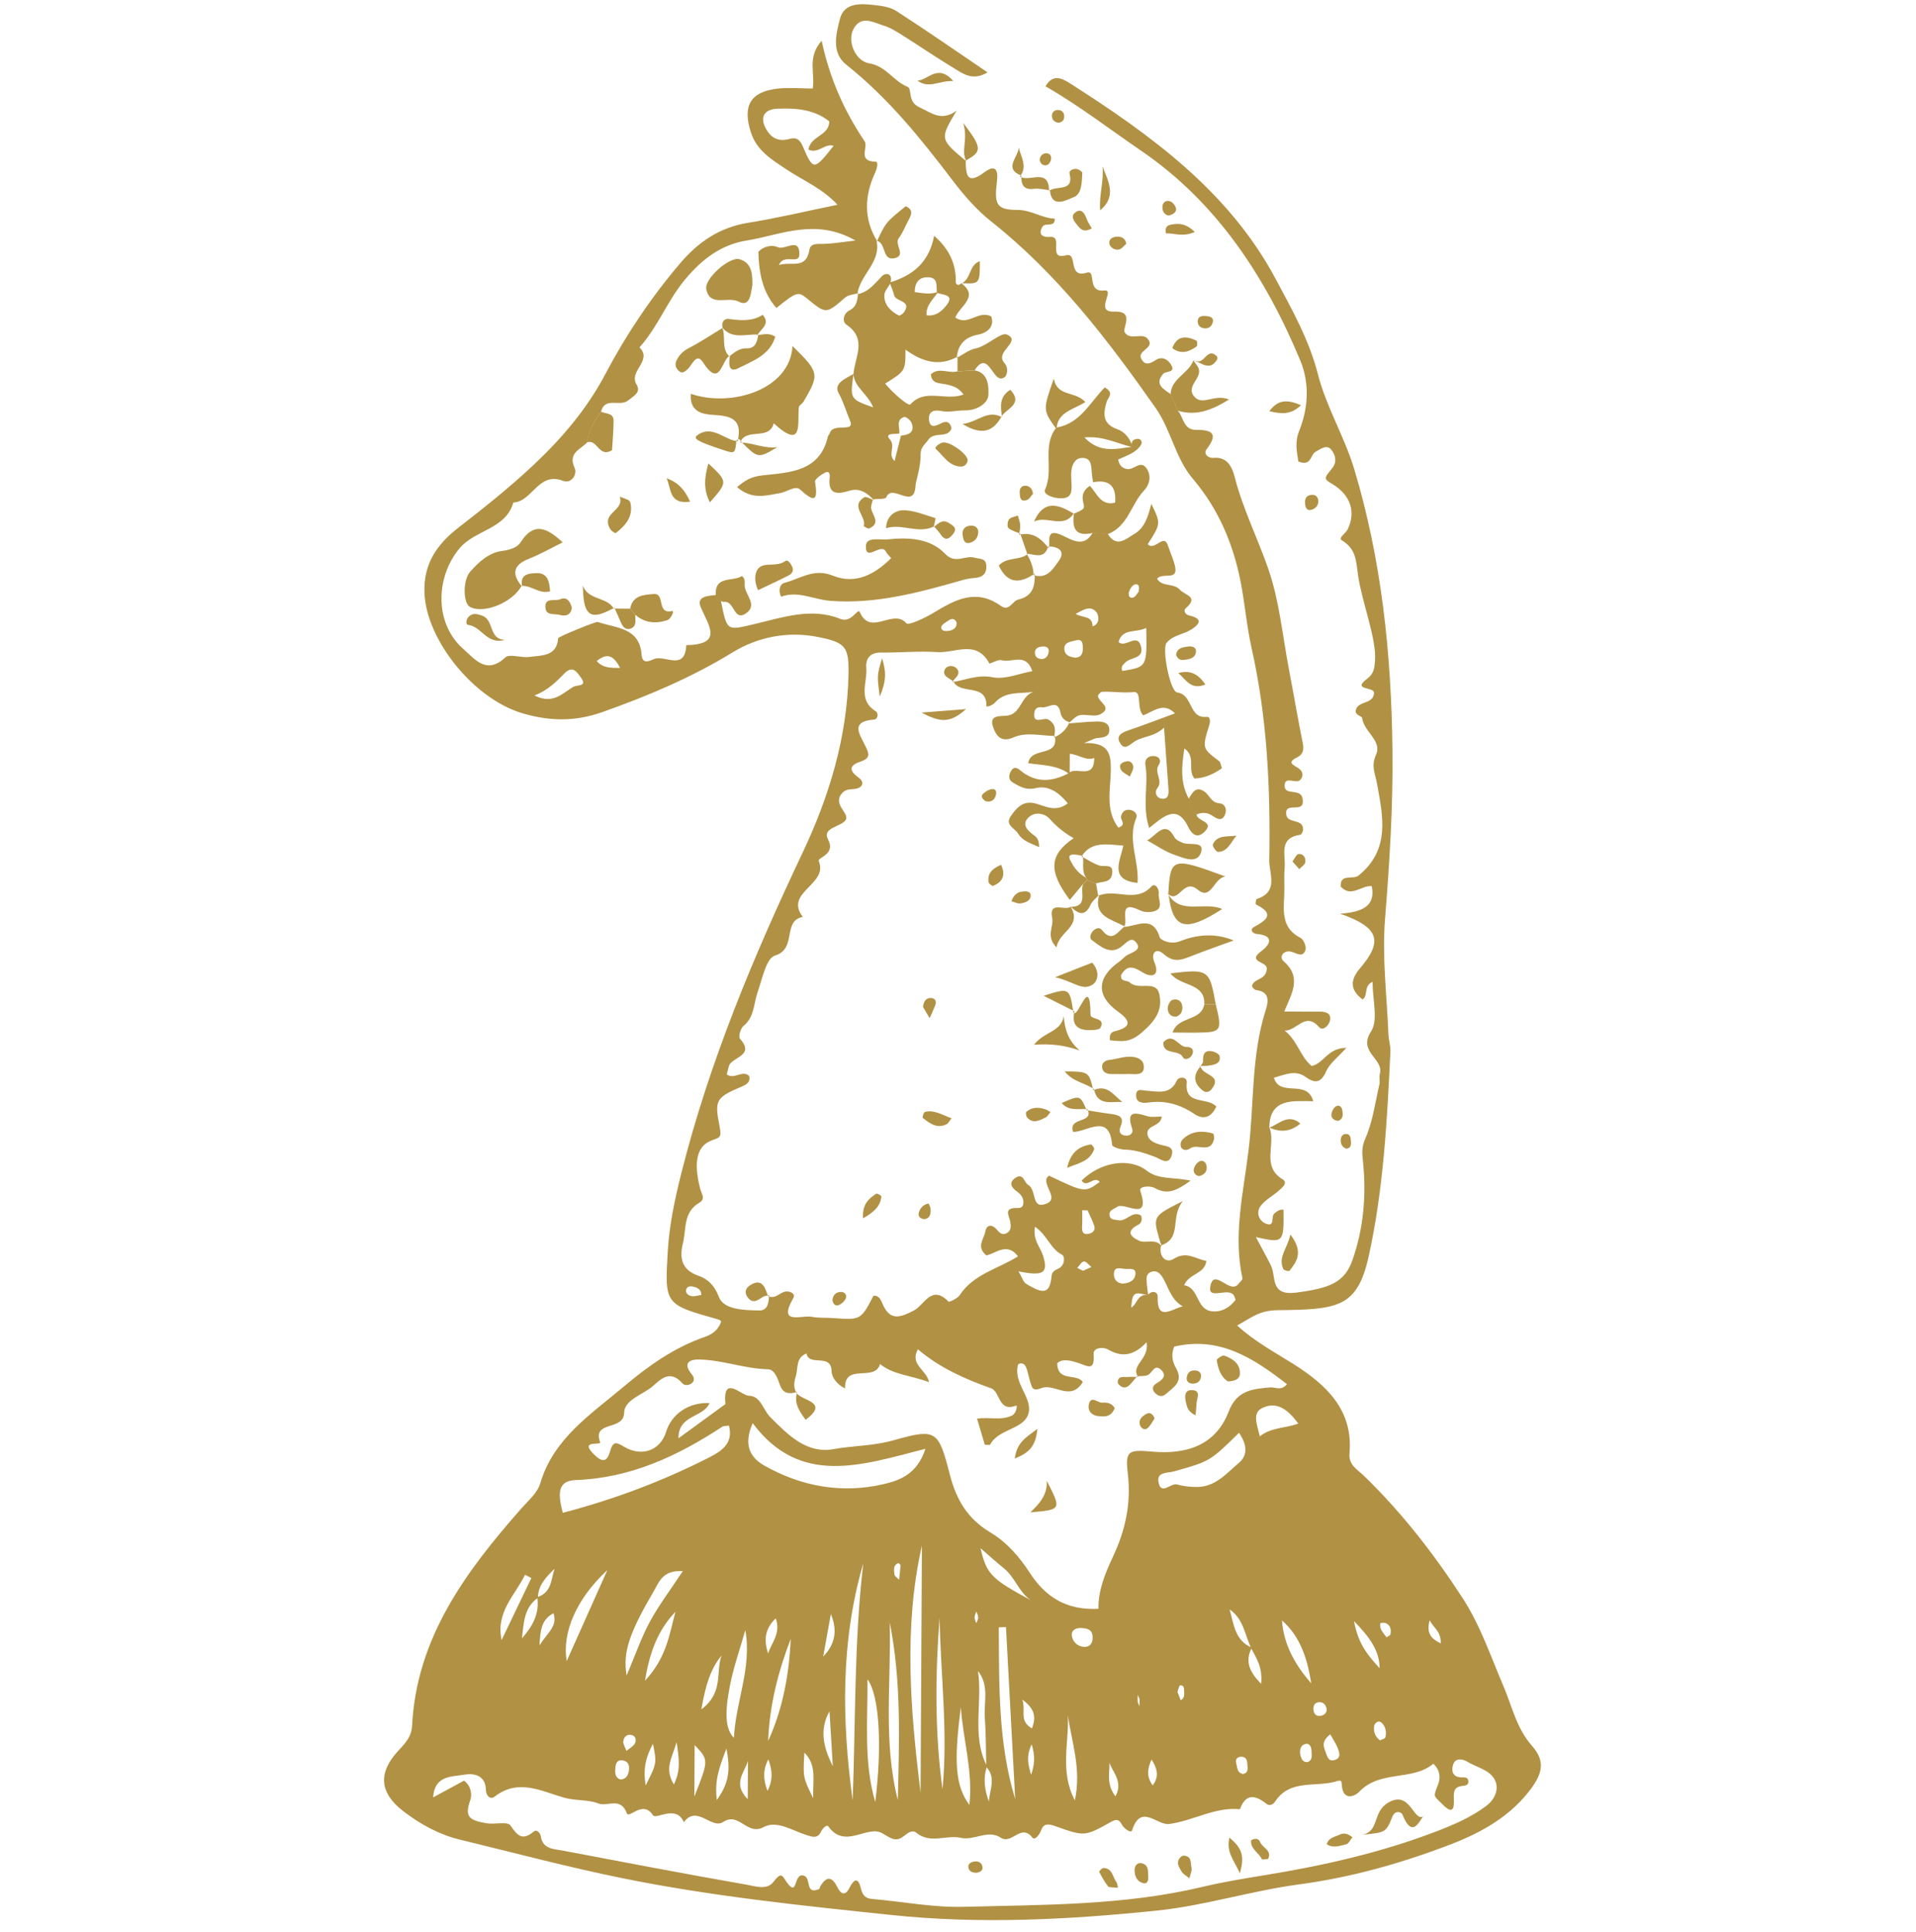 <svg width="120" height="121" viewBox="0 0 120 121" fill="none" xmlns="http://www.w3.org/2000/svg">
<g clip-path="url(#clip0_979_46888)">
<path d="M59.629 42.724C60.471 42.601 61.231 42.23 62.179 42.421C62.938 42.574 63.808 42.188 64.653 42.038C64.269 40.84 63.355 41.539 62.733 41.352C62.51 41.284 61.988 41.6 61.964 41.555C61.167 40.044 59.822 40.914 58.728 40.843C57.552 40.765 56.362 40.884 55.18 40.87C54.485 40.862 54.21 41.259 54.257 41.815C54.338 42.741 53.694 43.836 54.855 44.554C55.019 44.655 55.002 45.049 54.74 45.069C53.206 45.189 53.858 46.009 54.189 46.705C54.394 47.136 54.581 47.474 53.912 47.694C53.241 47.913 53.099 48.228 53.792 48.719C54.179 48.995 54.012 49.368 53.517 49.417C53.224 49.446 52.969 49.421 52.739 49.679C52.114 50.384 53.221 50.931 52.969 51.351C52.702 51.793 51.467 51.827 51.857 52.569C52.368 53.539 51.183 53.7 51.279 53.931C51.901 55.413 49.088 55.874 50.281 57.429C48.98 57.672 49.934 59.437 48.537 59.851C47.988 60.013 47.738 61.321 47.45 62.14C47.195 62.87 47.258 63.702 46.553 64.271C46.372 64.418 46.239 64.94 46.345 65.059C47.204 66.012 46.154 66.16 45.749 66.6C45.617 66.743 45.608 66.999 45.515 67.288C45.968 67.651 46.509 66.989 46.918 67.389C47.019 67.734 46.786 67.911 46.528 68.023C44.86 68.743 44.726 68.837 45.071 70.571C45.235 71.396 44.998 71.205 44.39 71.512C43.415 72.006 43.579 73.379 43.846 74.431C43.937 74.787 44.216 75.088 43.79 75.336C42.785 75.921 42.989 76.984 42.775 77.853C42.56 78.719 42.629 79.527 43.768 79.916C44.292 80.095 44.742 80.477 45.02 81.225C45.326 82.045 46.602 82.057 47.538 82.079C48.123 82.092 48.135 81.552 48.175 81.116L48.109 81.177C48.525 81.378 48.78 81.024 49.111 80.913C49.404 80.815 49.858 81.006 49.688 81.298C48.681 83.037 50.205 82.353 50.825 82.474C51.256 82.559 51.71 82.523 52.155 82.555C53.914 82.68 53.914 82.682 54.708 81.154C55.09 81.138 55.185 81.46 55.289 81.699C55.764 82.778 56.415 82.498 57.234 82.084C57.882 81.758 58.333 80.421 59.404 81.523C59.453 81.572 59.974 81.327 60.111 81.116C60.969 79.801 62.504 79.478 63.757 78.691C63.08 77.783 62.363 78.507 61.779 78.63C61.113 78.086 61.633 77.601 61.706 77.158C61.787 76.666 62.149 76.661 62.465 77.052C62.613 77.234 62.789 77.364 63.022 77.251C63.348 77.094 63.321 76.798 63.269 76.502C63.215 76.186 62.887 75.735 63.487 75.669C63.784 75.637 64.058 75.745 64.094 75.352C64.121 75.041 63.952 74.819 63.69 74.628C63.372 74.395 63.129 74.081 63.6 73.773C64.112 73.44 64.127 74.066 64.393 74.213C64.913 74.502 64.609 75.649 65.38 75.441C66.441 75.154 65.344 74.344 65.555 73.795C65.579 73.733 65.653 73.687 65.702 73.636C67.941 74.706 67.941 74.706 68.878 74.028C68.524 73.604 68.082 74.446 67.742 73.947C68.846 72.827 70.691 72.452 71.82 73.322C72.573 73.903 73.433 73.707 74.567 73.949C73.67 74.598 73.102 74.846 72.333 74.415C72.032 74.246 71.319 74.292 71.417 74.586C72.09 76.599 70.441 75.264 69.973 75.585C69.733 75.75 69.42 75.803 69.499 76.161C69.557 76.416 69.822 76.382 70.035 76.426C70.559 76.533 70.905 75.798 71.463 76.131C71.551 76.374 71.499 76.604 71.299 76.705C70.546 77.087 70.733 77.432 71.341 77.709C71.782 77.91 72.389 77.528 72.759 78.064L72.713 78.015C72.563 78.703 73.021 79.154 73.516 78.844C74.334 78.334 74.877 78.863 75.554 78.975C75.456 79.811 74.481 79.737 74.162 80.502C75.115 80.642 74.894 81.998 75.882 82.128C76.463 82.206 77.023 81.915 77.389 81.403C77.325 81.271 77.3 81.124 77.21 81.051C76.781 80.702 75.677 81.389 75.797 80.617C76.002 79.299 77.05 81.171 77.585 80.387C77.666 80.279 77.835 80.154 77.817 80.068C77.22 77.359 77.878 74.684 78.199 72.034C78.549 69.143 78.361 66.184 79.246 63.347C79.387 62.901 79.652 62.123 78.665 62.01C78.567 61.998 78.398 61.811 78.415 61.742C78.537 61.258 79.331 61.395 79.339 60.655C79.344 60.205 78.064 60.26 79.007 59.565C79.574 59.148 79.814 58.59 78.706 58.497C78.452 58.475 78.251 58.22 78.527 58.068C79.329 57.628 79.87 57.245 78.658 56.647C78.623 56.63 78.655 56.324 78.707 56.307C80.115 55.862 79.48 54.71 79.495 53.879C79.574 49.417 79.373 44.973 78.388 40.59C78.084 39.238 77.972 37.845 77.71 36.483C77.247 34.084 76.321 31.884 74.711 29.991C73.601 28.686 73.357 26.948 72.369 25.538C69.369 21.268 66.226 17.157 62.081 13.871C61.167 13.148 60.374 12.237 59.668 11.306C57.672 8.68 55.619 6.127 53 4.05C52.062 3.306 52.356 2.132 52.608 1.174C52.863 0.202 53.814 0.211 54.647 0.304C55.153 0.359 55.722 0.422 56.129 0.684C58.034 1.911 59.893 3.207 61.849 4.533C60.901 5.104 60.293 4.599 59.698 4.241C58.625 3.595 57.594 2.886 56.535 2.218C56.165 1.985 55.781 1.74 55.367 1.612C54.705 1.407 53.919 0.909 53.437 1.848C53.069 2.565 53.544 3.818 54.445 3.969C55.511 4.148 55.944 5.079 56.832 5.432C57.155 5.561 56.798 6.37 57.596 6.728C58.362 7.073 58.945 7.631 59.916 6.931C58.85 8.711 58.85 8.711 60.536 10.113L60.476 10.056C60.511 10.864 60.498 11.656 61.66 10.784C62.291 10.313 62.541 10.576 62.441 11.354C62.255 12.82 62.419 13.146 63.727 13.148C64.594 13.15 65.248 13.67 66.061 13.694C66.084 14.277 65.471 13.914 65.295 14.193C64.956 14.728 65.39 14.877 65.736 14.84C66.671 14.738 65.55 16.31 66.77 15.991C67.539 15.789 66.836 17.467 68.067 17.077C68.693 16.879 68.031 18.319 69.155 18.194C69.891 18.111 68.509 19.559 69.763 19.517C70.831 19.482 70.537 20.09 70.415 20.66C70.402 20.722 70.431 20.815 70.475 20.867C70.858 21.332 71.532 20.803 71.889 21.229C72.372 21.807 71.216 21.93 71.473 22.458C71.696 22.916 72.019 22.789 72.367 22.561C72.744 22.314 73.097 22.466 73.314 22.796C73.697 23.378 73.021 23.216 72.847 23.419C72.286 24.07 72.866 24.365 73.319 24.683C73.467 25.028 73.616 25.371 73.765 25.716C74.131 26.13 74.114 26.925 74.895 26.924C75.921 26.92 76.323 27.154 75.571 28.137C75.345 28.433 75.684 28.713 76.002 28.68C76.947 28.578 77.21 29.416 77.335 29.901C77.849 31.892 78.772 33.719 79.436 35.637C80.127 37.631 80.321 39.795 80.72 41.888C81.017 43.44 81.279 45.002 81.594 46.551C81.678 46.971 81.612 47.254 81.224 47.445C80.593 47.756 80.977 47.897 81.311 48.111C81.575 48.28 81.687 48.572 81.435 48.848C81.171 49.137 80.424 48.537 80.458 49.254C80.482 49.769 81.268 49.448 81.514 49.838C81.584 49.948 81.599 50.11 81.594 50.247C81.565 50.911 80.439 50.198 80.559 51.028C80.644 51.606 81.611 51.256 81.614 51.942C81.614 52.06 81.514 52.275 81.438 52.285C80.054 52.481 80.531 53.549 80.458 54.335C80.404 54.916 80.46 55.506 80.431 56.091C80.379 57.127 80.277 58.149 81.457 58.745C81.651 58.843 81.835 59.306 81.761 59.509C81.582 60.004 81.22 59.699 80.871 59.609C80.385 59.486 80.085 59.94 80.391 60.205C81.567 61.224 80.886 62.238 80.434 63.354C81.249 63.359 81.967 63.367 82.685 63.364C83.133 63.362 83.429 63.538 83.272 64.002C83.187 64.253 82.848 64.599 82.603 64.32C81.746 63.347 81.22 64.574 80.457 64.552C81.259 65.163 81.435 66.188 82.146 66.765C82.922 66.615 83.135 65.637 84.321 65.63C83.77 66.248 83.28 66.603 83.071 67.078C82.733 67.844 82.369 67.882 81.744 67.436C81.117 66.99 80.48 67.315 79.786 67.501C80.157 68.764 81.864 67.551 82.249 68.974C80.982 68.962 79.52 68.766 79.498 70.618L79.492 70.603C79.95 71.641 78.954 73.025 80.33 73.866C80.688 74.084 80.301 74.382 80.118 74.552C79.743 74.9 79.238 75.142 78.947 75.541C78.66 75.935 78.832 76.469 79.294 76.646C79.875 76.871 79.583 76.19 79.814 76.002C79.99 75.859 80.147 75.732 80.387 75.772C80.411 77.853 80.396 77.87 78.655 77.484C79.01 78.15 79.312 78.692 79.591 79.247C79.95 79.963 79.507 81.178 81.185 80.96C83.292 80.686 84.213 80.325 84.706 78.921C85.403 76.937 85.575 74.88 85.372 72.829C85.315 72.249 85.256 71.887 85.513 71.306C85.979 70.25 86.128 69.057 86.393 67.918C86.442 67.708 86.364 67.468 86.422 67.262C86.687 66.316 85.024 65.892 85.866 64.611C86.335 63.896 85.96 62.639 85.967 61.493C85.374 61.758 85.712 62.35 85.338 62.602C84.563 62.007 84.536 61.4 85.18 60.647C86.621 58.957 86.395 58.085 83.936 57.23C85.354 57.123 86.163 56.741 85.913 55.503C85.271 55.432 84.634 56.249 83.97 55.531C83.922 54.685 84.732 55.124 85.087 54.837C87.098 53.213 86.609 51.111 86.241 49.071C86.129 48.451 85.856 47.983 86.18 47.276C86.584 46.398 85.415 45.833 85.311 44.973C85.296 44.845 84.879 44.799 84.909 44.527C84.984 43.866 86.018 44.154 86.057 43.403C86.077 42.994 84.627 43.26 85.634 42.506C86.067 42.183 86.082 41.808 86.118 41.372C86.226 40.042 85.286 37.656 85.06 36.054C84.918 35.052 84.931 34.391 84.031 33.835C83.801 33.693 84.289 33.398 84.406 33.154C84.94 32.053 84.571 30.99 83.448 30.319C82.915 29.999 82.895 29.984 83.415 29.352C83.774 28.918 83.632 28.477 83.373 28.161C83.089 27.813 82.692 28.134 82.396 28.296C82.055 28.482 82.143 29.239 81.315 28.903C81.235 28.338 81.075 27.721 81.366 26.995C81.944 25.548 82.031 24.004 81.433 22.567C79.26 17.356 76.222 12.685 71.477 9.446C69.501 8.097 67.598 6.622 65.481 5.405C65.91 4.657 66.446 4.858 66.977 5.196C72.097 8.461 76.987 12.014 79.899 17.479C80.911 19.379 81.991 21.275 82.547 23.46C83.059 25.476 84.205 27.35 84.818 29.388C86.535 35.103 87.135 40.946 87.209 46.891C87.255 50.475 87.028 54.019 86.744 57.584C86.555 59.962 86.861 62.379 86.957 64.778C86.972 65.143 87.099 65.507 87.082 65.866C86.876 70.165 86.651 74.485 85.722 78.684C85.005 81.915 83.779 82.02 80.009 82.062C78.831 82.076 78.324 82.572 77.481 83.02C78.589 84.031 79.819 84.683 80.992 85.423C83.054 86.726 84.759 88.301 84.519 91.016C84.453 91.762 85.002 92.029 85.408 92.421C87.79 94.724 89.803 97.323 91.596 100.081C92.718 101.806 93.374 103.77 94.178 105.652C94.714 106.906 94.974 108.238 95.947 109.345C96.826 110.343 96.617 111.143 95.677 112.305C94.337 113.965 92.493 114.913 90.55 115.639C87.576 116.753 84.529 117.605 81.354 118.027C78.354 118.426 75.451 119.362 72.425 119.671C66.9 120.237 61.395 120.528 55.832 119.943C50.168 119.349 44.508 118.764 38.93 117.628C35.533 116.937 32.179 116.04 28.808 115.224C27.495 114.906 26.336 114.265 25.274 113.453C23.75 112.287 23.652 111.024 24.994 109.601C25.408 109.162 25.776 108.75 25.808 108.104C26.085 102.575 29.18 98.418 32.669 94.462C33.108 93.964 33.656 93.521 33.845 92.882C34.672 90.091 37.026 88.57 39.072 86.843C40.576 85.573 42.208 84.406 44.133 83.738C44.522 83.603 44.946 83.373 45.147 82.824C45.188 82.728 45.11 82.677 44.912 82.621C41.634 81.697 41.63 81.694 41.82 78.407C41.916 76.724 42.266 75.098 42.68 73.452C44.437 66.48 47.192 59.9 50.264 53.414C51.93 49.896 53.062 46.175 53.142 42.232C53.177 40.497 52.946 40.238 51.232 39.897C49.324 39.515 47.45 39.9 45.879 40.863C43.293 42.447 40.559 43.599 37.71 44.606C35.988 45.215 34.393 45.167 32.725 44.676C29.644 43.767 26.695 40.061 26.584 37.136C26.516 35.324 27.346 34.109 28.713 33.048C30.335 31.789 31.951 30.505 33.441 29.099C35.207 27.434 36.77 25.601 37.919 23.419C39.216 20.959 40.772 18.64 42.585 16.506C43.707 15.184 45.049 14.243 46.847 13.956C48.657 13.667 50.445 13.236 52.452 12.825C51.508 11.796 50.298 11.308 49.25 10.607C48.336 9.995 47.396 9.447 47.021 8.27C46.502 6.639 46.984 5.738 48.721 5.549C49.443 5.471 50.183 5.542 50.903 5.547C51.058 4.586 50.538 3.595 51.46 2.553C51.972 4.946 52.886 6.967 54.152 8.851C54.399 9.218 53.676 10.11 54.84 10.127C55.026 10.13 54.94 10.531 54.801 10.833C54.147 12.256 54.075 13.706 54.936 15.103L54.892 15.048C55.218 16.421 53.845 17.211 53.699 18.421C53.699 18.419 53.755 18.361 53.755 18.361C53.48 18.448 53.138 18.459 52.939 18.632C51.737 19.671 51.749 19.683 50.563 18.711C49.987 18.238 49.904 18.263 48.63 19.289C47.782 18.334 47.531 17.162 47.498 15.778C47.724 15.5 48.261 15.282 48.716 15.483C49.172 15.686 50.061 14.828 50.066 15.908C50.069 16.634 49.098 15.832 48.782 16.602C49.551 16.352 50.485 16.92 50.695 15.644C50.766 15.206 51.234 15.287 51.611 15.276C52.17 15.259 52.729 15.161 53.576 15.065C51.065 13.628 48.904 14.72 46.747 15.068C45.156 15.326 43.962 16.244 42.923 17.483C41.803 18.818 41.211 20.47 40.049 21.76C40.894 22.594 39.354 23.233 39.866 24.085C40.162 24.577 39.707 24.785 39.339 25.082C38.822 25.501 37.903 24.834 37.649 25.765C37.255 26.358 36.843 26.942 36.799 27.684C36.383 28.147 35.544 28.35 35.991 29.313C36.17 29.697 35.794 30.317 35.273 30.118C33.71 29.516 33.357 31.416 32.152 31.476C31.67 33.161 29.741 33.18 28.769 34.358C27.246 36.203 27.224 39.092 29.029 40.657C29.702 41.24 30.45 42.3 31.647 41.179C31.914 40.929 32.647 41.217 33.149 41.147C33.918 41.041 34.869 41.136 34.959 39.971C34.966 39.885 37.321 38.915 37.436 38.956C38.567 39.353 40.05 39.278 40.182 41C40.224 41.546 40.542 41.468 40.944 41.286C41.619 40.982 42.905 42.077 42.982 40.407C45.277 40.365 44.42 39.239 43.898 38.057C43.584 37.342 44.336 37.322 44.843 37.267C44.944 37.384 45.046 37.501 45.149 37.617C45.534 39.566 45.517 39.496 47.246 39.089C49.01 38.673 50.822 38.035 52.623 38.761C53.35 39.054 53.72 38.04 53.85 38.339C54.521 39.885 55.937 38.078 56.768 39.038C56.902 39.194 57.943 38.7 58.482 38.374C59.827 37.558 61.138 36.845 62.674 37.943C63.217 38.332 63.397 37.639 63.766 37.555C64.704 37.342 64.832 36.691 64.805 35.916L64.748 36.025C65.599 36.291 65.984 35.583 66.321 35.118C66.752 34.523 66.29 34.229 65.653 34.221L65.704 34.336C65.78 33.866 65.472 33.044 66.539 33.538C67.178 33.834 67.892 34.317 68.438 33.362C68.752 33.389 69.065 33.415 69.379 33.442C69.935 34.346 70.535 33.741 71.052 33.437C71.678 33.068 71.907 32.375 72.107 31.557C72.709 32.794 72.709 32.794 71.887 34.08C72.294 34.559 72.888 33.377 73.143 34.158C73.295 34.624 73.525 35.091 73.606 35.542C73.756 36.379 72.812 35.834 72.47 36.243C72.763 36.784 73.486 36.493 73.886 36.928C74.236 37.308 75.111 37.362 74.258 38.102C74.114 38.225 74.206 38.487 74.479 38.55C75.338 38.746 75.169 39.082 74.589 39.441C74.094 39.745 73.44 39.787 73.058 40.272C72.766 40.644 73.273 43.31 73.733 43.373C74.738 43.51 74.434 45.036 75.593 44.899C75.772 44.879 75.821 45.147 75.74 45.407C75.28 46.876 75.299 46.876 76.35 47.667C76.448 47.739 76.457 47.927 76.528 48.12C76.014 48.478 75.46 48.74 74.807 48.76C74.344 48.209 74.932 47.403 74.177 46.878C74.01 47.991 73.898 49.029 74.459 50.029C74.62 50.354 74.782 50.678 74.942 51.001C74.927 51.452 76.146 51.44 75.414 52.123C74.992 52.518 74.655 52.282 74.415 51.788C73.689 50.298 72.829 51.188 71.972 51.859C71.516 50.462 71.943 49.174 71.739 47.93C71.679 47.565 71.884 47.364 72.2 47.352C72.558 47.339 72.781 47.591 72.57 47.912C72.251 48.397 72.876 48.878 72.482 49.368C72.3 49.595 72.391 49.977 72.768 50.024C73.156 50.073 73.207 49.762 73.185 49.453C73.097 48.243 73.011 47.033 72.904 45.576C72.262 46.185 71.51 46.105 70.997 46.486C70.647 46.744 70.409 46.959 70.152 46.541C69.907 46.142 70.169 45.916 70.588 45.774C71.591 45.434 72.582 45.051 73.589 44.682C72.864 43.942 72.249 44.568 71.598 44.802C71.162 44.373 71.547 43.29 71.005 43.347C70.322 43.42 69.684 43.298 69.028 43.329C68.93 43.334 68.748 43.53 68.763 43.609C68.83 43.996 69.714 44.333 68.896 44.745C68.553 44.917 68.034 44.711 67.62 44.796C67.365 44.848 67.156 45.122 66.926 45.296L66.99 45.235C66.677 45.157 66.475 44.934 66.422 44.652C66.253 43.746 65.653 44.368 65.249 44.302C64.986 44.26 64.819 44.388 64.787 44.606C64.658 45.458 65.37 44.895 65.655 45.066C66.15 45.362 66.098 45.74 66.02 46.171L66.078 46.095C65.202 46.093 64.298 45.823 63.462 46.191C62.629 46.558 62.336 45.979 62.177 45.465C61.974 44.809 62.59 44.858 63.009 44.831C63.962 44.77 63.903 43.608 64.719 43.337C63.85 43.457 62.948 43.282 62.302 44.02C62.167 44.175 61.779 44.311 61.78 44.224C61.816 42.737 60.09 43.566 59.71 42.663L59.629 42.724ZM33.649 100.034C34.57 99.74 34.501 98.92 34.734 98.259C34.205 98.771 33.693 99.297 33.691 100.076C32.798 100.701 32.804 101.685 32.689 102.617C33.34 101.881 33.805 101.073 33.649 100.034ZM78.359 103.234C77.967 102.393 77.878 101.39 77.009 100.804C77.279 101.71 77.325 102.744 78.402 103.199C77.96 104.05 78.243 104.703 78.983 105.466C79.093 104.466 78.696 103.859 78.359 103.234ZM61.77 110.671C61.745 109.647 61.755 108.62 61.682 107.599C61.611 106.614 61.973 105.559 61.25 104.66C61.554 106.641 60.834 108.713 61.816 110.631C61.557 111.389 61.669 112.121 61.936 112.841C61.976 112.111 62.41 111.342 61.77 110.671ZM71.906 81.094C71.531 81.121 70.987 80.715 70.894 81.474C70.877 81.616 70.86 81.758 70.843 81.901C71.194 81.716 71.211 81.185 71.674 81.114C71.747 81.102 71.821 81.1 71.894 81.094C72.166 80.803 72.516 80.909 72.506 81.207C72.452 82.763 73.317 82.03 74.07 81.82C73.29 81.369 73.18 80.555 72.763 79.931C72.607 79.7 72.354 79.52 72.024 79.696C71.796 79.82 71.803 80.039 71.813 80.242C71.828 80.528 71.875 80.81 71.906 81.094ZM49.889 87.241L49.929 87.187C49.466 87.309 49.062 87.326 48.856 86.766C48.706 86.358 48.527 85.773 48.096 85.763C46.612 85.727 45.215 85.166 43.748 85.151C43.313 85.146 42.68 85.296 43.33 86.084C43.758 86.599 42.987 86.925 42.749 86.652C41.987 85.781 41.421 86.347 40.912 86.797C40.277 87.358 39.106 87.654 39.087 88.497C39.062 89.644 37.08 88.948 37.588 90.337C37.663 90.542 36.262 90.165 37.195 91.089C37.811 91.699 38.041 91.486 38.224 90.858C38.418 90.187 38.668 90.374 39.133 90.641C40.233 91.272 41.368 90.819 41.713 89.693C42.06 88.561 43.129 87.823 44.436 87.878C44.062 88.806 42.477 88.593 42.496 90.084C43.574 89.298 44.503 88.62 45.434 87.943C45.248 86.062 46.435 87.415 46.899 87.419C47.646 87.426 47.788 88.303 48.243 88.759C49.356 89.873 50.512 91.071 52.217 90.763C53.446 90.542 54.69 90.567 55.928 90.219C58.637 89.458 58.769 89.558 59.485 92.346C59.894 93.936 60.594 95.126 62.034 95.986C63.046 96.591 63.85 97.511 64.487 98.498C65.479 100.034 66.797 100.868 68.798 100.765C68.775 99.593 69.224 98.53 69.722 97.465C70.478 95.851 70.851 94.166 70.64 92.35C70.468 90.873 70.63 90.782 72.159 90.92C74.324 91.116 76.149 90.515 76.955 88.406C77.469 87.057 78.483 86.993 79.562 86.898C79.887 86.87 80.238 87.143 80.602 86.694C78.505 85.065 76.372 83.677 73.542 84.343C73.307 84.889 73.46 85.345 73.658 85.697C74.135 86.547 73.51 86.876 73.019 87.311C72.808 87.498 72.599 87.456 72.428 87.324C72.156 87.111 72.1 86.838 72.443 86.636C72.796 86.428 73.1 86.172 72.731 85.808C72.296 85.384 72.163 86.02 71.874 86.131C71.679 86.206 71.446 86.18 71.231 86.2L71.286 86.253C70.772 85.501 72.004 85.153 71.809 84.07C70.946 84.989 70.194 84.99 69.371 84.509C69.129 84.369 68.464 84.375 68.494 84.813C68.573 85.942 68.102 85.545 67.48 85.349C67.103 85.23 66.547 85.068 66.216 85.381C66.226 86.594 67.446 85.987 67.816 86.564C67.046 87.816 66.04 86.614 65.219 86.946C65.016 87.027 64.731 87.093 64.638 86.88C64.467 86.484 64.418 86.038 64.264 85.634C64.188 85.438 63.98 85.315 63.767 85.452C63.433 86.611 64.636 87.503 64.43 88.466C64.198 89.548 62.541 89.458 62.008 90.489C61.995 90.516 61.875 90.493 61.679 90.491C61.528 89.982 61.366 89.433 61.194 88.857C61.946 88.734 62.7 88.997 63.387 88.657C63.669 88.517 63.72 88.005 63.648 88.034C62.51 88.48 62.662 87.164 62.071 86.954C60.42 86.368 58.835 85.661 57.486 84.511C56.957 85.486 58.034 85.785 58.188 86.57C57.008 86.128 55.94 86.112 55.119 85.433C54.786 86.591 52.875 85.325 52.925 86.966C52.381 86.685 52.089 86.248 52.082 85.879C52.06 84.725 50.669 85.623 50.512 84.774C49.826 85.034 49.995 85.692 49.843 86.197C49.737 86.535 49.669 86.9 49.889 87.241ZM29.06 111.528C29.514 111.857 29.572 112.415 29.455 112.743C29.08 113.794 29.387 114.01 30.46 114.196C31 114.289 31.785 114.066 31.966 114.331C32.417 114.99 32.717 115.311 33.441 114.708C33.595 114.58 33.835 114.764 33.876 115.036C33.997 115.82 34.677 115.802 35.236 115.908C39.077 116.638 42.916 117.373 46.768 118.046C47.298 118.139 48.032 118.407 48.442 117.87C49.02 117.115 48.988 117.571 49.389 118.041C49.97 118.723 49.706 117.263 50.355 117.483C50.828 117.642 50.404 118.686 51.285 118.326C51.335 118.306 51.345 118.196 51.383 118.134C51.797 117.456 52.131 117.567 52.454 118.218C52.657 118.625 52.932 118.777 53.196 118.254C53.466 117.72 53.736 117.525 53.919 118.279C54.017 118.689 54.176 118.901 54.627 118.94C56.538 119.102 58.451 119.484 60.354 119.431C65.361 119.298 70.393 119.354 75.318 118.181C76.607 117.873 77.92 117.659 79.228 117.446C82.88 116.851 86.477 116.04 89.935 114.717C91.033 114.296 92.13 113.828 93.083 113.113C93.813 112.565 93.99 111.67 93.311 111.094C92.941 110.779 92.36 110.617 91.89 110.337C91.653 110.195 91.143 110.039 90.998 110.56C90.896 110.926 90.983 111.288 91.476 111.32C91.687 111.334 91.939 111.273 91.964 111.553C91.991 111.852 91.74 111.832 91.508 111.871C91.059 111.947 91.037 112.249 91.055 112.669C91.089 113.446 90.908 113.603 90.266 112.936C89.803 112.454 89.746 112.584 90.067 111.77C90.204 111.423 90.246 110.925 89.773 110.467C88.463 111.57 86.454 110.845 85.142 112.212C84.838 112.53 84.149 112.787 84.047 111.891C84.022 111.672 84.064 111.454 83.775 111.548C82.474 111.982 80.822 111.384 79.868 112.827C79.711 113.066 79.488 113.111 79.323 112.981C78.613 112.424 78.03 112.31 77.658 113.316C76.08 113.165 74.725 114.047 73.229 114.243C72.455 114.345 71.451 112.924 70.902 114.646C70.841 114.837 70.417 114.558 70.263 114.282C70.116 114.019 69.99 113.882 69.601 114.102C67.931 115.043 67.914 115.024 66.108 114.384C65.729 114.25 65.38 114.159 65.211 114.625C65.103 114.923 64.814 115.295 64.653 115.09C63.948 114.183 63.362 115.562 62.676 115.1C61.882 114.568 61.022 115.3 60.18 115.11C59.269 114.906 58.27 115.511 57.395 114.794C57.133 114.58 56.858 114.806 56.618 114.994C56.074 115.418 55.805 115.126 55.232 114.811C54.306 114.304 52.908 115.842 51.883 114.397C51.778 114.249 51.516 114.524 51.421 114.723C51.202 115.176 50.889 115.056 50.505 114.935C49.627 114.656 48.648 113.992 47.832 114.436C46.786 115.006 46.284 113.458 45.297 114.115C44.561 114.605 43.663 113.015 42.828 114.13C42.355 113.003 41.09 113.992 40.895 113.693C40.252 112.707 39.403 113.951 39.258 113.568C38.861 112.518 38.051 113.177 37.482 112.959C36.799 112.697 36.044 112.8 35.319 112.592C33.908 112.19 32.468 111.379 30.991 112.52C30.678 112.76 30.439 112.435 30.432 112.114C30.415 111.136 29.609 111.051 29.031 111.16C28.311 111.295 27.214 111.18 27.128 112.577C27.867 112.177 28.468 111.849 29.06 111.528ZM47.143 89.139C46.556 90.452 46.95 91.273 47.856 91.787C50.181 93.105 52.718 93.565 55.327 92.96C56.298 92.735 57.441 92.36 57.959 90.744C53.987 91.758 50.124 93.134 47.143 89.139ZM35.246 94.753C38.511 93.899 41.512 92.759 44.388 91.299C45.159 90.908 45.955 90.418 45.654 89.29C45.477 89.318 45.328 89.301 45.233 89.364C42.44 91.194 39.498 92.578 36.054 92.701C34.871 92.745 34.956 93.622 35.246 94.753ZM57.74 96.802C56.572 101.967 57.027 107.134 57.655 112.3C57.684 107.134 57.711 101.968 57.74 96.802ZM53.402 112.768C53.591 107.839 53.485 102.864 54.068 97.916C52.645 102.798 52.718 107.753 53.402 112.768ZM51.942 7.605C51.013 6.853 49.868 6.764 48.708 6.808C47.831 6.84 47.567 7.365 47.991 8.099C48.327 8.679 48.792 8.888 49.466 8.697C49.836 8.592 50.08 8.7 50.272 9.15C50.94 10.705 50.977 10.689 52.207 9.135C51.673 8.944 51.222 9.674 50.634 9.365C50.771 8.493 51.915 8.528 51.942 7.605ZM56.231 112.748C56.313 109.054 56.467 105.316 55.722 101.617C55.827 105.318 55.293 109.035 56.231 112.748ZM77.601 89.742C75.77 91.54 75.767 91.528 73.526 92.16C73.156 92.265 72.469 92.177 72.551 92.776C72.683 93.72 73.319 92.869 73.712 92.977C74.128 93.092 74.578 93.142 75.01 93.134C76.142 93.112 76.83 92.269 77.591 91.626C78.155 91.15 78.111 90.491 77.601 89.742ZM54.818 112.871C55.263 109.253 55.065 106.166 54.33 105.181C54.348 107.864 54.088 110.374 54.818 112.871ZM63.583 112.691C63.391 109.096 63.198 105.5 63.005 101.906C62.855 101.913 62.705 101.921 62.554 101.928C62.58 105.531 62.502 109.138 63.583 112.691ZM58.845 101.326C58.576 104.899 58.539 108.483 59.029 112.064C59.377 108.488 58.914 104.914 58.845 101.326ZM63.788 79.63C64.028 80.037 64.09 80.296 64.252 80.397C65.417 81.119 65.753 81.004 65.865 79.899C65.89 79.659 66.062 79.561 66.27 79.466C66.71 79.269 66.711 78.681 66.51 78.583C65.787 78.226 65.588 77.351 64.819 76.834C64.678 77.687 65.158 78.108 65.32 78.626C65.665 79.722 65.39 79.951 63.788 79.63ZM42.763 98.408C41.504 98.323 41.281 99.087 40.944 99.662C39.413 102.281 38.996 103.488 39.246 104.943C39.795 103.65 40.162 102.572 40.698 101.581C41.259 100.544 41.982 99.591 42.763 98.408ZM46.68 102.102C46.35 103.268 45.94 104.417 45.71 105.602C45.355 107.427 45.461 108.334 45.965 108.848C46.083 106.545 47.1 104.452 46.68 102.102ZM49.525 102.644C48.733 104.711 48.189 106.828 48.111 109.042C49.04 107.002 49.424 104.853 49.525 102.644ZM38.038 98.342C36.105 100.13 35.19 102.251 35.493 104.04C36.426 101.95 37.232 100.145 38.038 98.342ZM60.18 106.933C59.719 110.391 59.845 111.881 60.714 113.047C60.945 110.903 60.31 108.939 60.18 106.933ZM61.412 96.968C61.782 98.596 62.094 98.891 64.553 100.223C63.805 99.709 63.577 98.802 62.887 98.239C62.382 97.83 61.902 97.394 61.412 96.968ZM82.124 105.431C81.888 103.946 81.472 102.533 80.289 101.49C80.401 103.025 81.119 104.289 82.124 105.431ZM66.879 107.427C66.968 109.135 66.356 110.928 67.318 112.765C67.742 110.8 67.122 109.13 66.879 107.427ZM78.903 89.964C79.617 89.392 80.492 89.467 81.313 89.163C80.685 88.311 79.972 87.72 79.025 88.206C78.418 88.521 78.733 89.232 78.903 89.964ZM42.303 100.954C41.279 102.024 40.711 103.336 40.394 105.27C41.754 103.814 41.921 102.364 42.303 100.954ZM33.279 98.837C33.147 98.768 33.016 98.7 32.884 98.631C32.254 99.929 31.038 100.963 31.415 102.725C32.037 101.429 32.659 100.133 33.279 98.837ZM71.789 39.329C71.123 39.657 70.307 39.332 70.055 40.206C70.471 40.639 71.249 39.566 71.468 40.522C71.641 41.267 70.823 41.156 70.496 41.478C70.35 41.624 70.164 41.771 70.297 42.023C71.838 41.774 71.838 41.774 71.789 39.329ZM33.474 43.557C34.633 44.152 35.222 43.419 35.91 43.018C36.147 42.881 36.816 43.023 36.377 42.43C36.157 42.134 35.882 41.642 35.361 42.168C34.836 42.702 34.312 43.243 33.474 43.557ZM52.16 110.627C52.091 109.481 52.021 108.334 51.952 107.188C51.274 108.383 51.609 109.514 52.16 110.627ZM50.379 109.774C50.289 111.325 50.289 111.325 50.931 112.633C50.894 111.496 51.173 110.566 50.379 109.774ZM45.194 103.689C44.491 104.534 44.189 105.568 43.924 107.063C45.353 106.004 44.804 104.713 45.194 103.689ZM86.408 104.488C86.391 103.417 85.852 102.619 84.804 101.537C85.065 103.03 85.746 103.753 86.408 104.488ZM43.488 112.525C44.395 110.232 44.395 110.232 43.505 109.299C43.499 110.316 43.494 111.198 43.488 112.525ZM40.439 111.827C41.139 110.44 41.139 110.44 40.895 109.223C40.502 109.96 40.246 110.688 40.439 111.827ZM45.497 109.512C45.042 110.725 44.742 111.496 44.894 112.741C45.654 111.688 45.757 110.876 45.497 109.512ZM69.863 112.513C70.466 111.379 69.337 110.781 69.442 109.992C69.628 110.717 69.155 111.616 69.863 112.513ZM46.832 112.692C46.837 111.721 46.84 111.004 46.845 110.288C46.646 111.011 45.848 111.693 46.832 112.692ZM64.634 108.256C64.898 107.538 64.825 107.04 64.029 106.453C64.268 107.192 63.8 107.781 64.634 108.256ZM52.036 101.09C51.876 101.979 51.717 102.867 51.557 103.756C52.287 103.008 52.478 102.151 52.036 101.09ZM70.328 80.397C70.681 80.369 71.046 80.247 71.108 79.84C71.174 79.407 70.802 79.485 70.53 79.482C70.209 79.477 69.751 79.247 69.765 79.841C69.772 80.115 69.942 80.379 70.328 80.397ZM67.369 38.447C67.735 38.712 68.437 38.523 68.426 39.234C68.955 39.062 68.783 38.477 68.678 38.351C68.276 37.864 67.816 38.226 67.369 38.447ZM67.681 101.965C67.272 101.977 67.075 102.173 67.135 102.489C67.206 102.861 67.505 103.121 67.872 103.148C68.327 103.182 68.472 102.825 68.426 102.448C68.371 101.987 67.97 101.992 67.681 101.965ZM42.205 111.768C42.631 110.891 42.543 110.235 42.377 109.12C42.06 110.181 41.608 110.776 42.205 111.768ZM48.587 101.362C47.834 102.083 47.869 102.805 48.106 103.572C48.299 102.903 48.925 102.333 48.587 101.362ZM33.789 103.053C34.29 102.256 34.934 101.869 34.665 101.042C33.926 101.438 33.839 102.056 33.789 103.053ZM83.314 108.626C82.755 109.062 82.891 109.39 83.015 109.715C83.111 109.966 83.175 110.323 83.529 110.25C84.037 110.146 83.89 109.754 83.76 109.436C83.659 109.191 83.503 108.968 83.314 108.626ZM68.115 75.808C68.004 75.808 67.892 75.808 67.781 75.806C67.779 76.146 67.793 76.487 67.771 76.827C67.747 77.188 67.864 77.373 68.251 77.261C68.484 77.194 68.609 77.008 68.534 76.785C68.423 76.45 68.259 76.132 68.115 75.808ZM67.331 41.195C67.717 41.19 67.823 40.921 67.818 40.622C67.813 40.365 67.833 39.985 67.375 40.111C67.052 40.201 66.586 40.213 66.667 40.73C66.72 41.065 67.034 41.144 67.331 41.195ZM38.835 41.835C38.393 40.943 37.948 40.944 37.372 41.403C37.745 41.832 38.212 41.837 38.835 41.835ZM38.847 111.457C39.185 111.448 39.329 111.232 39.383 110.928C39.437 110.622 39.381 110.345 39.038 110.267C38.65 110.178 38.558 110.462 38.538 110.757C38.519 111.031 38.502 111.32 38.847 111.457ZM48.121 110.196C47.766 110.869 47.803 111.472 48.07 112.167C48.419 111.489 48.378 110.886 48.121 110.196ZM64.614 109.255C64.268 109.98 64.376 110.478 64.579 111.161C64.807 110.484 64.839 109.994 64.614 109.255ZM77.846 111.111C78.118 111.068 78.157 110.869 78.135 110.658C78.108 110.391 78.151 110.039 77.741 110.032C77.508 110.029 77.35 110.178 77.427 110.451C77.499 110.713 77.474 111.036 77.846 111.111ZM81.876 110.37C82.224 110.254 82.148 109.961 82.145 109.71C82.139 109.414 82.023 109.116 81.678 109.258C81.416 109.367 81.381 109.706 81.459 109.988C81.514 110.188 81.614 110.374 81.876 110.37ZM39.234 109.666C39.449 109.49 39.642 109.389 39.743 109.231C39.861 109.047 39.841 108.775 39.621 108.691C39.31 108.571 39.072 108.762 39.033 109.066C39.013 109.233 39.146 109.419 39.234 109.666ZM43.924 81.107C43.92 80.805 43.746 80.692 43.538 80.621C43.33 80.55 43.069 80.512 42.982 80.749C42.9 80.981 43.109 81.154 43.329 81.183C43.525 81.207 43.731 81.136 43.924 81.107ZM56.31 98.949C56.349 98.582 56.386 98.313 56.4 98.043C56.401 97.996 56.285 97.891 56.261 97.901C55.908 98.051 55.996 98.361 56.025 98.633C56.033 98.712 56.155 98.781 56.31 98.949ZM59.916 38.993C59.791 38.704 59.59 38.734 59.394 38.869C59.225 38.988 58.968 39.126 58.951 39.278C58.926 39.517 59.202 39.544 59.403 39.515C59.709 39.471 59.93 39.324 59.916 38.993ZM61.145 101.671C61.189 101.548 61.267 101.424 61.267 101.301C61.267 101.178 61.191 101.054 61.148 100.931C61.109 101.054 61.04 101.176 61.038 101.299C61.04 101.424 61.106 101.548 61.145 101.671ZM65.3 41.276C65.549 41.232 65.645 41.042 65.679 40.84C65.721 40.581 65.545 40.476 65.312 40.49C65.003 40.507 64.759 40.639 64.829 40.992C64.873 41.21 65.079 41.286 65.3 41.276ZM67.833 79.593C67.987 79.524 68.173 79.443 68.357 79.36C68.2 79.235 68.036 79.003 67.886 79.012C67.739 79.02 67.605 79.27 67.467 79.416C67.575 79.468 67.68 79.519 67.833 79.593ZM71.313 37.058C71.377 36.755 71.333 36.534 71.068 36.608C70.917 36.651 70.775 36.875 70.716 37.048C70.66 37.213 70.682 37.497 70.965 37.428C71.125 37.387 71.231 37.151 71.313 37.058ZM71.372 106.421C71.336 106.338 71.297 106.247 71.26 106.156C71.257 106.299 71.24 106.445 71.257 106.585C71.269 106.68 71.331 106.769 71.37 106.861C71.37 106.719 71.372 106.575 71.372 106.421ZM72.124 110.205C71.85 110.801 71.806 111.296 72.195 111.825C72.627 111.244 72.47 110.761 72.124 110.205ZM73.744 105.965C73.802 106.115 73.873 106.305 73.944 106.492C74.174 106.377 74.18 106.163 74.163 105.958C74.148 105.791 74.196 105.537 73.908 105.561C73.851 105.566 73.812 105.789 73.744 105.965ZM82.697 107.471C82.941 107.437 83.109 107.269 83.088 107.063C83.057 106.766 82.846 106.546 82.515 106.631C82.288 106.688 82.233 106.923 82.27 107.139C82.307 107.366 82.447 107.503 82.697 107.471ZM86.43 109.005C86.548 108.942 86.741 108.904 86.765 108.819C86.864 108.466 86.771 108.108 86.504 107.876C86.352 107.743 86.094 107.898 86.062 108.111C86.009 108.461 86.124 108.78 86.43 109.005ZM86.842 102.553C86.934 102.484 87.076 102.431 87.087 102.357C87.135 102.08 87.098 101.803 86.802 101.668C86.702 101.622 86.455 101.646 86.45 101.673C86.374 102.041 86.643 102.274 86.842 102.553ZM90.234 102.933C90.254 102.17 89.811 101.997 89.538 101.487C89.332 102.293 89.604 102.622 90.234 102.933Z" fill="#B19144"/>
<path d="M55.717 17.696C57.148 17.263 58.189 16.452 58.505 14.771C59.454 15.598 59.894 16.541 59.862 17.714C59.86 17.76 59.953 17.841 60.007 17.846C60.068 17.851 60.136 17.789 60.2 17.755L60.19 17.729C61.364 18.584 60.102 19.168 59.831 19.889C60.654 20.447 61.246 19.406 62.079 19.815C62.305 20.45 61.849 20.844 61.276 20.954C60.396 21.123 59.999 21.596 59.917 22.421L59.97 22.339C58.819 22.982 57.753 22.66 56.712 21.897C56.707 23.235 56.707 23.235 55.438 24.026C55.902 24.594 56.894 25.467 57.018 25.329C57.945 24.291 59.213 25.143 60.348 24.709C60.002 24.235 59.642 24.169 59.292 24.082C58.893 23.98 58.358 24.088 58.3 23.443C58.811 22.976 59.426 23.412 59.968 23.259C60.326 23.238 60.685 23.216 61.041 23.196C61.957 23.355 61.917 24.303 61.903 24.742C61.888 25.221 61.241 25.714 60.431 25.704C59.94 25.697 59.429 25.849 58.914 25.739C58.476 25.645 58.147 25.792 58.182 26.262C58.226 26.868 58.621 26.674 58.959 26.505C59.294 26.339 59.5 26.429 59.595 26.826C59.36 27.492 58.513 27.002 58.143 27.539C57.942 27.831 57.65 28.017 57.658 28.44C57.673 29.274 57.352 30.133 57.339 30.425C57.261 31.99 55.869 30.236 55.51 31.147C55.46 31.277 54.963 31.236 54.674 31.274L54.73 31.331C54.321 30.86 53.817 30.54 53.182 30.741C52.364 31 51.852 30.927 51.963 29.915C51.994 29.645 51.913 29.471 51.646 29.616C51.404 29.746 51.02 30.018 51.046 30.172C51.243 31.394 51.015 31.481 50.099 30.653C49.809 30.39 49.273 30.819 48.849 30.887C48.007 31.022 47.119 31.338 46.162 30.508C46.669 30.091 47.026 29.854 47.752 29.775C49.435 29.59 51.358 29.558 51.852 27.331C51.867 27.265 51.95 27.213 51.967 27.147C52.149 26.43 53.582 27.147 53.237 26.346C53.009 25.814 52.832 25.177 52.526 24.627C52.18 24.007 52.967 23.708 53.457 23.422C53.234 24.996 53.234 24.996 54.684 25.515C54.361 24.671 53.498 24.256 53.454 23.426C53.53 22.372 54.341 21.238 53.016 20.337C52.719 20.134 52.829 19.629 53.199 19.443C53.684 19.201 53.689 18.789 53.743 18.373C53.743 18.375 53.687 18.432 53.685 18.434C54.39 18.301 54.772 17.778 55.235 17.3C55.488 17.04 55.953 17.131 55.762 17.74C55.637 17.991 55.397 18.23 55.387 18.476C55.362 19.093 55.776 19.489 56.293 19.762C56.35 19.793 56.558 19.651 56.627 19.544C57.123 18.801 56.095 18.917 56 18.49C55.938 18.22 55.813 17.961 55.717 17.696ZM56.428 27.284C56.921 27.242 57.302 27.074 57.097 26.495C57.038 26.327 56.736 26.082 56.629 26.118C56.075 26.3 56.379 26.792 56.32 27.159C56.043 27.189 55.382 27.12 55.715 27.495C56.139 27.973 55.561 28.419 56.027 28.877C56.175 28.291 56.301 27.787 56.428 27.284ZM58.758 18.27C58.474 18.735 57.981 19.107 58.03 19.745C58.672 19.842 59.089 19.382 59.321 19.061C59.774 18.432 59.032 18.483 58.684 18.341C58.616 17.959 58.794 17.408 58.167 17.368C57.563 17.329 57.288 17.699 57.29 18.294C57.787 18.356 58.273 18.476 58.758 18.27Z" fill="#B19144"/>
<path d="M66.994 48.498C66.24 47.902 65.277 47.941 64.397 47.8C64.564 46.736 66.325 47.466 66.061 46.112L66.004 46.188C66.46 46.009 66.781 45.695 66.974 45.252L66.91 45.313C67.494 45.271 68.077 45.205 68.662 45.191C69.029 45.183 69.465 45.24 69.478 45.703C69.492 46.181 69.059 46.193 68.689 46.23C68.556 46.244 68.431 46.327 67.893 46.543C69.463 46.482 69.576 47.251 69.573 48.192C69.568 49.416 69.193 50.71 70.043 51.837C70.585 51.648 70.161 51.362 70.207 51.145C70.279 50.801 70.514 50.66 70.84 50.741C71.057 50.795 71.261 51.003 71.168 51.219C70.585 52.583 71.351 53.911 71.246 55.298C69.436 55.124 70.169 53.897 70.354 52.963C69.316 52.888 68.36 52.67 67.736 53.64L67.814 53.598C67.555 53.576 67.246 53.458 67.05 53.558C66.868 53.651 67.053 53.918 67.153 54.102C67.358 54.48 67.65 54.766 68.025 54.975L68.088 55.124C68.017 55.214 67.934 55.291 67.839 55.356C67.565 55.685 67.292 56.015 67.003 56.364C65.636 54.544 65.722 53.534 67.243 52.5C66.673 52.174 66.188 51.79 65.754 51.3C65.407 50.908 64.76 50.81 64.365 51.253C63.986 51.68 64.388 52.047 64.752 52.312C64.938 52.447 65.08 52.586 65.078 53.057C64.561 52.809 64.062 52.697 63.765 52.211C63.56 51.874 62.93 51.678 63.295 51.136C63.623 50.649 64.03 50.169 64.715 50.296C65.401 50.423 66.055 50.945 66.876 50.316C66.34 49.666 65.696 49.164 64.863 49.363C64.25 49.51 63.868 49.262 63.442 49.019C63.14 48.845 63.163 48.542 63.339 48.262C63.508 47.991 63.723 48.103 63.887 48.24C64.86 49.056 65.882 48.985 66.937 48.425C67.369 47.962 68.54 48.894 68.532 47.476C68.02 47.672 67.565 47.26 67.001 47.211C66.998 47.785 66.996 48.142 66.994 48.498Z" fill="#B19144"/>
<path d="M69.366 33.46C69.052 33.433 68.739 33.408 68.425 33.381C67.293 33.648 67.147 33.012 67.262 32.142V32.172C67.855 31.914 67.951 31.889 67.855 31.52C67.723 31.017 67.855 30.699 68.256 30.43C68.705 30.89 68.928 31.698 69.841 31.485C69.929 30.439 69.474 30.016 68.459 30.202C68.43 29.989 68.389 29.776 68.376 29.562C68.349 29.119 68.325 28.631 67.713 28.686C67.308 28.724 67.144 29.126 67.102 29.479C67.051 29.898 67.156 30.337 67.097 30.753C67.031 31.207 66.628 31.236 66.251 31.199C65.88 31.162 65.319 30.949 65.449 30.669C66.023 29.43 65.246 27.983 66.126 26.826L66.182 26.777C67.666 26.523 68.279 25.18 69.192 24.266C69.814 24.629 69.396 24.871 69.308 25.171C69.102 25.876 69.011 26.552 69.988 26.888C70.449 27.047 70.802 27.486 70.934 28.004C69.99 27.804 69.112 27.287 67.919 27.399C68.905 28.433 69.935 28.1 70.926 27.982C70.807 27.737 70.909 27.561 71.144 27.5C71.456 27.419 71.576 27.683 71.461 27.863C71.139 28.374 70.54 28.541 70.032 28.781C70.098 29.146 70.282 29.337 70.611 29.381C71.017 29.435 71.433 28.808 71.796 29.318C72.126 29.781 72.021 30.331 71.639 30.738C70.829 31.603 70.645 32.978 69.366 33.46Z" fill="#B19144"/>
<path d="M48.923 37.375C48.708 36.931 48.888 36.568 49.104 36.514C50.094 36.264 50.959 35.569 52.151 36.052C53.573 36.63 54.787 35.983 55.814 34.957C55.677 34.795 55.554 34.697 55.495 34.569C55.202 33.931 54.187 35.258 54.232 34.182C54.256 33.604 55.121 33.832 55.578 33.785C56.877 33.648 58.249 33.697 59.197 34.69C59.833 35.356 60.428 34.765 61.029 34.927C61.397 35.025 61.737 34.954 61.774 35.417C61.806 35.821 61.629 36.122 61.176 36.181C60.897 36.216 60.629 36.235 60.341 36.316C57.617 37.093 54.873 37.855 51.998 37.632C50.954 37.55 49.961 36.98 48.923 37.375Z" fill="#B19144"/>
<path d="M70.385 58.061C71.203 58.016 72.208 57.282 72.636 58.72C72.673 58.845 73.269 59.209 73.933 58.943C74.908 58.553 76.069 58.406 77.267 58.904C76.345 59.242 75.417 59.565 74.503 59.925C73.93 60.151 73.472 60.275 72.903 59.771C72.362 59.293 72.078 59.744 72.298 60.261C72.685 61.172 72.073 61.214 71.62 60.937C71.022 60.572 70.625 60.373 70.216 61.064C70.15 61.527 70.593 61.373 70.753 61.531C71.287 62.053 72.384 61.365 72.597 62.227C72.84 63.22 72.407 63.903 71.497 64.682C70.702 65.361 70.219 65.204 69.518 65.16C69.474 64.846 69.557 64.657 69.798 64.597C70.805 64.351 70.897 63.987 70.028 63.367C68.634 62.37 68.68 61.225 70.104 60.228C70.283 60.102 70.424 59.915 70.613 59.812C70.922 59.645 71.459 59.498 71.218 59.114C70.878 58.577 70.581 59.033 70.209 59.308C69.516 59.822 68.911 59.269 68.37 58.871C68.208 58.751 68.305 58.452 68.475 58.289C68.641 58.132 68.859 58.053 69.028 58.267C69.658 59.063 70.008 58.342 70.434 58.027L70.385 58.061Z" fill="#B19144"/>
<path d="M46.201 27.64C46.395 26.712 46.258 26.136 45.068 26.017C44.36 25.947 43.172 26.046 43.267 24.667C45.803 25.536 49.491 24.405 49.634 21.673C51.316 23.327 51.34 23.437 50.315 25.172C50.243 25.296 50.048 25.384 50.035 25.502C49.92 26.48 50.349 28.238 48.458 26.513C48.178 27.628 46.726 26.751 46.356 27.717L46.415 27.668L46.31 27.501L46.123 27.567L46.201 27.64Z" fill="#B19144"/>
<path d="M32.662 36.699C32.107 37.74 30.281 38.48 29.427 38.009C29.005 37.774 28.973 36.334 29.453 35.799C29.99 35.199 30.617 34.612 31.448 34.508C31.937 34.445 32.4 34.29 32.602 33.97C33.404 32.71 34.21 33.002 35.239 33.97C34.509 34.33 33.848 34.715 33.143 34.989C32.111 35.393 32.038 35.964 32.704 36.747L32.662 36.699Z" fill="#B19144"/>
<path d="M68.052 69.535C68.559 69.614 69.066 69.706 69.575 69.77C70.077 69.832 70.447 69.946 70.173 70.579C70.023 70.929 70.219 71.139 70.581 71.128C70.834 71.122 70.99 70.927 70.905 70.682C70.496 69.488 71.158 69.706 71.887 69.917C72.149 69.993 72.451 69.932 72.76 69.934C72.701 70.594 71.76 70.444 71.87 71.064C71.939 71.456 72.331 71.597 72.696 71.703C73.029 71.799 73.529 71.794 73.397 72.313C73.21 73.057 72.676 72.585 72.353 72.465C71.73 72.234 71.125 72.017 70.445 72.005C70.168 72 69.663 71.838 69.653 71.715C69.487 69.67 68.074 70.912 67.206 70.894C66.885 69.922 68.532 70.403 68.113 69.471L68.052 69.535Z" fill="#B19144"/>
<path d="M47.122 17.854C47.019 18.351 46.997 19.274 46.265 18.892C45.589 18.54 44.459 19.26 44.234 18.109C44.107 17.455 45.685 16.055 46.317 16.237C47.086 16.46 47.134 17.153 47.122 17.854Z" fill="#B19144"/>
<path d="M76.179 69.31C75.807 70.118 75.253 70.077 74.815 69.781C73.923 69.177 72.992 68.903 71.922 69.056C71.532 69.112 71.121 69.058 71.156 68.56C71.187 68.132 71.552 68.303 71.839 68.32C72.539 68.362 73.294 68.587 73.706 67.678C73.823 67.419 74.369 67.424 74.328 67.806C74.171 69.268 75.613 68.676 76.179 69.31Z" fill="#B19144"/>
<path d="M70.435 58.024C69.637 57.575 68.461 57.419 68.841 56.051C68.836 56.056 68.785 56.115 68.785 56.115C69.83 55.611 71.133 56.605 72.115 55.52C72.326 55.287 72.613 55.637 72.571 55.976C72.525 56.36 72.914 56.892 72.272 57.08C72.01 57.156 71.651 57.142 71.412 57.024C69.928 56.294 70.732 57.727 70.382 58.06C70.384 58.062 70.435 58.024 70.435 58.024Z" fill="#B19144"/>
<path d="M45.72 22.276C45.184 22.488 45.127 24.399 44.023 22.687C43.621 22.063 43.345 22.856 43.1 23.091C42.845 23.337 42.673 23.444 42.426 23.135C42.277 22.949 42.281 22.755 42.387 22.543C42.555 22.214 42.786 21.987 43.134 21.806C43.866 21.425 44.555 20.965 45.262 20.537L45.228 20.502C45.476 21.083 45.159 21.8 45.669 22.32L45.72 22.276Z" fill="#B19144"/>
<path d="M73.174 55.977C73.299 53.7 73.407 53.662 76.753 54.901C76.021 54.958 75.874 56.437 75.016 55.724C74.102 54.964 73.841 56.64 73.15 55.977H73.174Z" fill="#B19144"/>
<path d="M73.761 25.724C73.612 25.38 73.463 25.037 73.314 24.692C73.352 23.698 74.448 23.399 74.742 22.573L74.739 22.569C74.857 22.752 75.028 22.921 75.084 23.12C75.256 23.74 74.192 24.244 74.846 24.891C75.363 25.401 76.069 24.661 76.976 25.021C75.804 25.753 74.859 26.049 73.761 25.724Z" fill="#B19144"/>
<path d="M61.04 23.193C60.682 23.213 60.324 23.235 59.967 23.255C59.969 22.95 59.969 22.644 59.97 22.338L59.918 22.419C60.303 22.216 60.67 21.915 61.081 21.831C61.851 21.67 62.678 20.778 63.071 20.957C64.021 21.392 62.272 22.015 62.899 22.728C63.09 22.946 63.147 23.244 62.983 23.57C62.189 24.305 61.974 21.746 61.04 23.193Z" fill="#B19144"/>
<path d="M66.126 26.823C65.314 25.674 65.314 25.674 66 23.716C66.219 24.877 67.333 24.47 67.972 25.181C67.264 25.644 66.279 25.788 66.182 26.773L66.126 26.823Z" fill="#B19144"/>
<path d="M54.921 15.117C55.485 13.92 55.485 13.92 56.724 12.92C57.205 13.119 57.097 13.435 56.906 13.78C56.697 14.157 56.55 14.576 56.291 14.916C55.984 15.319 56.805 16.016 56.002 16.176C55.223 16.332 55.529 15.194 54.883 15.069C54.877 15.061 54.921 15.117 54.921 15.117Z" fill="#B19144"/>
<path d="M39.463 38.128C39.623 37.3 40.281 37.258 40.941 37.205C41.69 37.144 41.089 38.501 42.101 38.27C42.249 38.236 42.03 38.767 41.791 38.844C41.08 39.076 40.386 39.032 39.791 38.508C39.683 38.381 39.573 38.255 39.463 38.128Z" fill="#B19144"/>
<path d="M71.844 52.634C72.379 52.399 72.945 51.283 73.561 52.446C73.645 52.607 73.885 52.71 74.076 52.791C74.492 52.967 75.421 52.656 75.232 53.347C75.009 54.158 74.122 53.734 73.559 53.541C72.954 53.333 72.413 52.945 71.844 52.634Z" fill="#B19144"/>
<path d="M45.137 37.639C45.035 37.523 44.934 37.406 44.831 37.29C44.742 36.014 45.916 36.46 46.465 36.078C46.705 36.266 46.621 36.494 46.639 36.705C46.69 37.286 47.487 37.912 46.698 38.432C45.946 38.927 46 37.606 45.346 37.7C45.282 37.711 45.208 37.661 45.137 37.639Z" fill="#B19144"/>
<path d="M73.15 55.98C73.911 57.337 75.403 56.443 76.549 56.933C74.22 58.44 73.443 58.192 73.186 55.985C73.174 55.978 73.15 55.98 73.15 55.98Z" fill="#B19144"/>
<path d="M36.785 27.703C36.829 26.959 37.241 26.375 37.635 25.783C37.931 25.932 38.431 25.847 38.429 26.349C38.428 26.983 38.364 27.618 38.331 28.198C37.507 28.703 37.42 27.488 36.785 27.703Z" fill="#B19144"/>
<path d="M46.123 27.566C46.038 28.43 46.038 28.43 45.268 28.176C43.591 27.627 43.407 27.461 43.674 27.262C44.428 26.699 45.102 27.264 45.788 27.541C45.917 27.593 46.06 27.607 46.199 27.639C46.199 27.64 46.123 27.566 46.123 27.566Z" fill="#B19144"/>
<path d="M76.142 62.903C76.556 64.577 76.5 64.664 74.961 64.677C74.464 64.682 73.967 64.674 73.441 64.67C73.774 63.621 75.243 63.989 75.427 62.899C75.665 62.901 75.903 62.903 76.142 62.903Z" fill="#B19144"/>
<path d="M47.436 20.994C47.796 20.95 48.161 20.831 48.556 21.087C48.225 22.247 47.12 22.616 46.228 23.067C45.599 23.385 45.638 22.716 45.721 22.278L45.67 22.323C46.003 22.08 46.292 21.798 46.777 21.817C47.326 21.837 47.417 21.382 47.495 20.962L47.436 20.994Z" fill="#B19144"/>
<path d="M58.501 32.973C57.488 33.463 56.515 32.769 55.496 33.083C55.516 32.211 56.206 31.966 56.525 31.959C57.213 31.946 57.909 32.25 58.594 32.455C58.609 32.46 58.514 32.826 58.472 33.024L58.501 32.973Z" fill="#B19144"/>
<path d="M76.142 62.903C75.904 62.901 75.664 62.899 75.426 62.898C75.487 61.532 73.902 61.797 73.309 60.964C75.693 60.682 75.75 60.724 76.142 62.903Z" fill="#B19144"/>
<path d="M67.624 65.794C66.735 65.493 65.934 65.355 64.758 65.436C65.425 64.589 66.468 64.64 66.62 63.638C66.694 64.55 66.939 65.219 67.624 65.794Z" fill="#B19144"/>
<path d="M66.08 61.207C67.185 60.773 67.8 60.532 68.402 60.295C68.873 60.804 68.799 61.437 68.422 61.675C67.77 62.09 67.209 61.453 66.08 61.207Z" fill="#B19144"/>
<path d="M74.927 51.017C74.766 50.693 74.604 50.368 74.443 50.046C74.658 49.672 74.881 49.224 75.405 49.559C75.743 49.774 75.841 50.274 76.373 50.314C76.681 50.338 76.846 50.617 76.75 50.941C76.591 51.47 76.26 51.318 75.946 51.102C75.618 50.874 75.281 50.87 74.927 51.017Z" fill="#B19144"/>
<path d="M64.793 35.935C63.862 36.571 63.092 36.569 62.553 35.422C63.07 34.869 63.837 35.111 64.347 34.718L64.292 34.673C64.55 35.095 64.731 35.541 64.736 36.045L64.793 35.935Z" fill="#B19144"/>
<path d="M47.48 36.962C47.222 36.448 47.237 35.817 47.563 35.54C47.948 35.214 48.658 35.522 49.17 35.148C49.346 35.02 49.532 35.305 49.621 35.508C49.734 35.763 49.582 35.944 49.391 36.042C48.768 36.363 48.127 36.654 47.48 36.962Z" fill="#B19144"/>
<path d="M70.507 67.275C70.134 67.273 69.847 67.275 69.561 67.269C69.225 67.263 69.005 67.082 69.027 66.761C69.04 66.565 69.22 66.416 69.471 66.389C69.755 66.36 70.032 66.278 70.313 66.227C70.908 66.12 71.629 66.195 71.641 66.822C71.655 67.476 70.881 67.219 70.507 67.275Z" fill="#B19144"/>
<path d="M72.764 78.063C72.717 77.93 72.665 77.798 72.626 77.663C72.198 76.177 72.198 76.177 74.081 75.23C73.256 76.254 74.071 77.528 72.714 78.008C72.719 78.014 72.764 78.063 72.764 78.063Z" fill="#B19144"/>
<path d="M44.462 31.463C44.029 30.645 44.132 29.849 44.367 29.029C45.59 30.175 45.59 30.175 44.462 31.463Z" fill="#B19144"/>
<path d="M65.699 11.984C66.078 11.563 67.294 12.092 66.985 10.86C66.94 10.678 67.24 10.536 67.467 10.59C67.59 10.62 67.79 10.755 67.784 10.835C67.756 11.414 67.759 12.188 67.212 12.361C66.931 12.449 65.863 13.152 65.757 11.915L65.699 11.984Z" fill="#B19144"/>
<path d="M67.228 63.417C67.522 63.853 68.278 60.913 68.298 63.56C68.3 63.88 69.282 63.716 68.922 64.368C68.837 64.52 68.388 64.527 68.111 64.517C67.34 64.485 67.13 64.034 67.299 63.346L67.228 63.417Z" fill="#B19144"/>
<path d="M39.348 31.311C39.393 31.367 39.468 31.416 39.481 31.479C39.675 32.344 39.191 32.905 38.567 33.386C38.533 33.412 38.295 33.263 38.227 33.151C37.594 32.09 39.128 32.031 38.817 31.108C38.995 31.178 39.172 31.244 39.348 31.311Z" fill="#B19144"/>
<path d="M67.044 56.772C67.812 58.041 66.31 58.338 66.172 59.338C65.472 58.632 66.014 58.054 65.9 57.5C65.671 56.395 66.677 57.062 67.047 56.8C67.052 56.81 67.044 56.772 67.044 56.772Z" fill="#B19144"/>
<path d="M31.628 40.076C30.475 40.403 30.183 39.241 29.316 39.138C29.145 39.117 29.189 38.773 29.375 38.605C29.634 38.37 29.906 38.462 30.191 38.558C30.958 38.815 30.587 40.05 31.628 40.076Z" fill="#B19144"/>
<path d="M38.483 38.068C37.977 38.327 37.288 38.699 36.914 38.394C36.539 38.09 36.532 37.343 36.502 36.683C36.862 37.619 38.009 37.369 38.438 38.117L38.483 38.068Z" fill="#B19144"/>
<path d="M60.605 28.799C60.598 29.069 60.388 29.23 60.186 29.225C59.437 29.205 59.089 28.554 58.617 28.125C58.492 28.012 58.82 27.778 59.032 27.721C59.432 27.614 60.541 28.388 60.605 28.799Z" fill="#B19144"/>
<path d="M69.05 10.417C69.404 11.35 69.969 12.289 68.904 13.17C68.821 12.247 69.148 11.34 69.05 10.417Z" fill="#B19144"/>
<path d="M73.988 71.893C73.888 71.666 73.947 71.468 74.125 71.311C74.672 70.823 75.314 70.809 75.975 70.995C76.027 71.01 76.058 71.274 76.022 71.401C75.787 72.252 75 71.617 74.552 71.92C74.365 72.045 74.167 72.089 73.988 71.893Z" fill="#B19144"/>
<path d="M45.262 20.539C45.157 20.174 45.362 19.929 45.678 19.978C46.555 20.117 47.25 20.069 47.765 19.718C48.284 20.302 47.642 20.595 47.437 20.994L47.496 20.96C46.722 20.899 45.854 21.289 45.228 20.504L45.262 20.539Z" fill="#B19144"/>
<path d="M67.262 32.142C66.588 33.168 65.545 32.252 64.756 32.675C65.373 31.267 66.29 31.585 67.258 32.18C67.262 32.173 67.262 32.142 67.262 32.142Z" fill="#B19144"/>
<path d="M68.09 55.125L68.027 54.976C67.718 54.553 67.902 54.057 67.816 53.599L67.738 53.641C68.11 53.837 68.463 54.09 68.857 54.212C69.2 54.319 69.766 54.046 69.65 54.753C69.557 55.314 69.011 55.191 68.644 55.334C68.462 55.265 68.276 55.194 68.09 55.125Z" fill="#B19144"/>
<path d="M80.82 77.323C81.675 78.459 81.193 79.033 80.756 79.6C80.725 79.64 80.419 79.572 80.38 79.491C80.027 78.744 80.612 78.237 80.82 77.323Z" fill="#B19144"/>
<path d="M72.856 65.287C73.491 64.606 73.8 65.603 74.331 65.576C74.643 65.559 74.848 65.799 74.616 66.139C74.478 66.34 74.175 66.399 74.089 66.225C73.826 65.693 72.845 66.124 72.856 65.287Z" fill="#B19144"/>
<path d="M66.838 73.143C67.056 72.149 67.598 71.8 68.322 71.678C68.376 71.669 68.555 71.911 68.528 71.982C68.252 72.739 67.576 72.842 66.838 73.143Z" fill="#B19144"/>
<path d="M67.3 63.345C66.7 63.043 66.098 62.739 65.363 62.369C66.986 61.856 66.986 61.856 67.229 63.416L67.3 63.345Z" fill="#B19144"/>
<path d="M62.727 26.086C62.22 26.996 61.536 27.322 60.285 26.556C61.272 26.426 61.837 25.639 62.756 26.129L62.727 26.086Z" fill="#B19144"/>
<path d="M54.67 31.27C54.631 31.47 54.527 31.683 54.566 31.867C54.655 32.304 55.175 32.767 54.437 33.1C54.359 33.136 54.094 32.965 54.099 32.945C54.282 32.338 53.224 31.701 54.13 31.145C54.244 31.074 54.518 31.255 54.723 31.323C54.728 31.328 54.67 31.27 54.67 31.27Z" fill="#B19144"/>
<path d="M35.812 38.063C35.759 38.553 35.399 38.609 35.039 38.511C34.728 38.427 34.221 38.569 34.164 38.094C34.076 37.382 34.761 37.675 35.081 37.534C35.497 37.353 35.722 37.673 35.812 38.063Z" fill="#B19144"/>
<path d="M32.706 36.743C32.535 35.973 33.102 35.909 33.61 35.897C34.271 35.882 34.409 36.37 34.45 37.034C33.794 37.24 33.269 36.642 32.662 36.698C32.662 36.7 32.706 36.743 32.706 36.743Z" fill="#B19144"/>
<path d="M68.467 68.29C69.371 67.881 69.751 68.629 70.29 69.014C69.584 68.996 68.724 69.266 68.524 68.227L68.467 68.29Z" fill="#B19144"/>
<path d="M68.091 55.124C68.277 55.193 68.461 55.264 68.647 55.334C68.689 55.597 68.733 55.861 68.781 56.119C68.786 56.113 68.836 56.053 68.841 56.048C68.662 56.246 68.416 56.422 68.308 56.66C67.946 57.453 67.52 57.236 67.049 56.78C67.045 56.772 67.052 56.81 67.047 56.8C68.196 56.795 67.606 55.851 67.843 55.355C67.939 55.291 68.022 55.214 68.091 55.124Z" fill="#B19144"/>
<path d="M68.524 68.228C67.981 67.82 67.196 67.771 66.684 67.106C68.198 67.118 68.204 67.123 68.47 68.286C68.466 68.289 68.524 68.228 68.524 68.228Z" fill="#B19144"/>
<path d="M68.115 69.474C67.558 69.425 66.94 69.619 66.492 69.085C67.65 68.585 67.65 68.585 68.055 69.533C68.052 69.535 68.115 69.474 68.115 69.474Z" fill="#B19144"/>
<path d="M64.347 34.719C64.198 34.286 64.048 33.854 63.899 33.423L63.828 33.494C64.683 33.288 65.226 33.739 65.69 34.356L65.64 34.241C65.408 35.047 64.802 34.717 64.291 34.675L64.347 34.719Z" fill="#B19144"/>
<path d="M60.2 17.756C60.83 17.509 60.666 16.594 61.368 16.36C61.371 17.785 61.363 17.793 60.192 17.733C60.19 17.731 60.2 17.756 60.2 17.756Z" fill="#B19144"/>
<path d="M60.536 10.12C60.149 9.433 60.653 8.799 60.328 7.702C61.533 9.28 61.513 9.493 60.474 10.061C60.475 10.063 60.536 10.12 60.536 10.12Z" fill="#B19144"/>
<path d="M60.505 44.412C59.486 45.326 58.869 45.242 57.715 44.632C58.795 44.547 59.383 44.5 60.505 44.412Z" fill="#B19144"/>
<path d="M57.457 5.049C58.106 5.043 58.726 3.952 59.706 5.077C58.782 5.04 58.196 5.584 57.457 5.049Z" fill="#B19144"/>
<path d="M55.242 41.233C55.529 42.11 55.492 42.7 55.103 43.626C54.924 42.313 54.924 42.313 55.242 41.233Z" fill="#B19144"/>
<path d="M46.357 27.716C47.15 27.727 47.877 28.122 48.691 28.004C47.478 28.722 47.478 28.722 46.422 27.664C46.416 27.667 46.357 27.716 46.357 27.716Z" fill="#B19144"/>
<path d="M48.176 81.116C48.038 81.155 47.881 81.163 47.766 81.237C47.457 81.44 47.157 81.678 46.84 81.273C46.63 81.006 46.656 80.729 46.934 80.533C47.352 80.239 47.732 80.213 47.95 80.779C48.001 80.913 48.053 81.048 48.107 81.178C48.111 81.177 48.176 81.116 48.176 81.116Z" fill="#B19144"/>
<path d="M43.221 31.421C41.856 31.615 42.054 30.557 41.746 29.959C42.446 30.196 42.888 30.667 43.221 31.421Z" fill="#B19144"/>
<path d="M73.422 21.804C73.726 20.984 74.306 21.04 74.936 21.336C74.988 21.361 75.004 21.653 74.943 21.697C74.466 22.047 73.959 22.215 73.422 21.804Z" fill="#B19144"/>
<path d="M73.797 42.158C74.53 41.949 75.034 42.206 75.495 42.87C74.581 43.262 74.248 42.528 73.797 42.158Z" fill="#B19144"/>
<path d="M75.108 66.764C75.157 66.818 75.22 66.867 75.252 66.929C75.461 67.359 76.536 67.374 75.896 68.202C75.776 68.357 75.566 68.491 75.329 68.305C74.758 67.855 74.704 67.36 75.174 66.809L75.108 66.764Z" fill="#B19144"/>
<path d="M77.44 52.341C77.089 52.752 76.896 53.35 76.286 53.358C76.173 53.36 75.918 52.998 75.96 52.898C76.225 52.27 76.884 52.422 77.44 52.341Z" fill="#B19144"/>
<path d="M81.483 25.377C80.826 26.013 80.238 25.918 79.496 25.758C80.04 25.022 80.605 25.012 81.483 25.377Z" fill="#B19144"/>
<path d="M65.791 69.651C65.617 69.866 65.585 69.938 65.531 69.965C65.144 70.155 64.745 70.412 64.344 70.016C64.266 69.938 64.229 69.685 64.283 69.636C64.648 69.315 65.078 69.342 65.512 69.494C65.581 69.518 65.64 69.565 65.791 69.651Z" fill="#B19144"/>
<path d="M63.956 10.994C62.834 10.555 63.78 9.835 63.807 9.243C63.935 9.84 64.376 10.409 63.88 11.058C63.885 11.055 63.956 10.994 63.956 10.994Z" fill="#B19144"/>
<path d="M62.697 54.164C62.985 54.781 62.829 55.234 62.194 55.484C62.138 55.506 61.929 55.342 61.915 55.247C61.826 54.652 62.219 54.375 62.697 54.164Z" fill="#B19144"/>
<path d="M59.595 70.04C59.409 70.285 59.379 70.363 59.323 70.393C58.7 70.731 58.238 70.365 57.789 70.018C57.753 69.991 57.85 69.665 57.929 69.645C58.509 69.493 58.989 69.829 59.595 70.04Z" fill="#B19144"/>
<path d="M54.054 76.306C53.995 75.433 54.404 75.068 54.884 74.765C54.937 74.733 55.205 74.887 55.2 74.938C55.143 75.564 54.719 75.926 54.054 76.306Z" fill="#B19144"/>
<path d="M39.462 38.127C39.572 38.254 39.681 38.381 39.791 38.506C39.769 38.825 39.911 39.227 39.486 39.373C39.173 39.479 38.995 39.246 38.882 38.975C38.755 38.67 38.615 38.369 38.482 38.066L38.44 38.117C38.779 38.12 39.12 38.124 39.462 38.127Z" fill="#B19144"/>
<path d="M74.828 14.53C74.056 14.87 73.539 14.586 73.035 14.623C72.949 14.334 73.044 14.137 73.277 14.086C73.762 13.978 74.249 13.956 74.828 14.53Z" fill="#B19144"/>
<path d="M57.807 63.062C57.859 62.719 57.996 62.47 58.351 62.513C58.616 62.545 58.653 62.764 58.567 62.984C58.462 63.251 58.339 63.51 58.224 63.773C58.08 63.528 57.937 63.283 57.807 63.062Z" fill="#B19144"/>
<path d="M62.756 26.128C62.666 25.486 62.567 24.842 63.28 24.413C64.103 25.312 63.053 25.576 62.722 26.079C62.727 26.086 62.756 26.128 62.756 26.128Z" fill="#B19144"/>
<path d="M64.028 55.844C64.351 55.798 64.569 55.862 64.55 56.107C64.525 56.45 64.192 56.538 63.922 56.584C63.743 56.614 63.538 56.499 63.346 56.449C63.471 56.08 63.721 55.862 64.028 55.844Z" fill="#B19144"/>
<path d="M65.756 11.915C65.422 11.881 65.079 11.784 64.752 11.827C64.048 11.916 63.965 11.506 63.957 10.99C63.955 10.992 63.882 11.054 63.879 11.058C64.442 11.45 65.718 10.461 65.701 11.98C65.699 11.984 65.756 11.915 65.756 11.915Z" fill="#B19144"/>
<path d="M68.382 14.307C67.871 14.579 67.68 14.36 67.493 14.128C67.26 13.841 66.972 13.5 67.441 13.244C67.743 13.081 67.936 13.373 68.044 13.677C68.127 13.915 68.282 14.128 68.382 14.307Z" fill="#B19144"/>
<path d="M73.654 63.68C73.278 63.686 73.13 63.428 73.135 63.135C73.138 62.956 73.287 62.671 73.434 62.625C73.728 62.534 74.01 62.671 74.046 63.029C74.075 63.325 73.976 63.577 73.654 63.68Z" fill="#B19144"/>
<path d="M73.656 41.019C73.724 40.568 74.087 40.534 74.447 40.49C74.689 40.461 74.917 40.569 74.908 40.777C74.888 41.228 74.506 41.291 74.134 41.333C73.884 41.362 73.751 41.237 73.656 41.019Z" fill="#B19144"/>
<path d="M75.173 66.809C75.234 66.698 75.352 66.585 75.349 66.477C75.334 66.081 75.403 65.762 75.898 65.843C76.079 65.873 76.358 66.013 76.385 66.145C76.479 66.61 76.087 66.679 75.748 66.737C75.541 66.772 75.328 66.759 75.114 66.765C75.107 66.764 75.173 66.809 75.173 66.809Z" fill="#B19144"/>
<path d="M79.494 70.63C80.116 70.402 80.674 69.721 81.442 70.37C80.836 70.887 80.189 70.944 79.489 70.617C79.486 70.615 79.494 70.63 79.494 70.63Z" fill="#B19144"/>
<path d="M83.813 70.202C83.571 70.187 83.383 70.05 83.387 69.832C83.39 69.656 83.495 69.428 83.633 69.32C83.828 69.168 84.032 69.296 84.066 69.524C84.103 69.776 84.159 70.074 83.813 70.202Z" fill="#B19144"/>
<path d="M52.137 81.452C52.155 81.128 52.336 80.932 52.656 80.918C52.897 80.91 53.053 81.097 52.975 81.312C52.914 81.479 52.738 81.643 52.571 81.724C52.334 81.843 52.189 81.689 52.137 81.452Z" fill="#B19144"/>
<path d="M57.857 76.359C57.617 76.313 57.474 76.183 57.553 75.933C57.643 75.646 57.837 75.436 58.146 75.384C58.173 75.379 58.283 75.626 58.287 75.756C58.288 76.043 58.256 76.335 57.857 76.359Z" fill="#B19144"/>
<path d="M58.469 33.023C58.748 32.812 59.006 32.496 59.41 32.746C59.642 32.89 59.973 33.052 59.726 33.399C59.513 33.696 59.231 33.96 58.91 33.468C58.793 33.291 58.639 33.135 58.502 32.973C58.499 32.973 58.469 33.023 58.469 33.023Z" fill="#B19144"/>
<path d="M59.697 42.68C59.465 42.462 58.978 42.351 59.178 41.928C59.303 41.663 59.729 41.654 59.918 41.869C60.229 42.222 59.81 42.452 59.636 42.721C59.629 42.724 59.697 42.68 59.697 42.68Z" fill="#B19144"/>
<path d="M61.27 33.304C61.253 33.676 61.081 33.886 60.795 33.982C60.386 34.119 60.336 33.789 60.293 33.533C60.243 33.228 60.383 32.978 60.711 32.931C61.02 32.885 61.252 33.011 61.27 33.304Z" fill="#B19144"/>
<path d="M61.71 50.174C61.543 50.042 61.38 49.882 61.595 49.694C61.745 49.562 61.953 49.435 62.142 49.422C62.423 49.402 62.413 49.667 62.361 49.839C62.268 50.145 62.033 50.265 61.71 50.174Z" fill="#B19144"/>
<path d="M63.899 33.423C63.645 33.313 63.355 33.244 63.157 33.072C63.067 32.994 63.098 32.656 63.196 32.533C63.307 32.394 63.557 32.367 63.748 32.291C63.801 32.485 63.883 32.676 63.895 32.874C63.909 33.077 63.855 33.285 63.829 33.492C63.828 33.494 63.899 33.423 63.899 33.423Z" fill="#B19144"/>
<path d="M64.699 30.922C64.594 31.034 64.484 31.257 64.315 31.316C63.854 31.474 63.877 31.074 63.864 30.821C63.852 30.603 63.984 30.393 64.258 30.425C64.491 30.454 64.651 30.601 64.699 30.922Z" fill="#B19144"/>
<path d="M65.113 10.007C65.142 9.765 65.294 9.603 65.522 9.6C65.781 9.595 65.875 9.802 65.82 10.024C65.789 10.147 65.676 10.315 65.568 10.341C65.319 10.404 65.162 10.254 65.113 10.007Z" fill="#B19144"/>
<path d="M66.291 7.688C66.102 7.665 65.918 7.557 65.885 7.318C65.855 7.09 65.98 6.911 66.215 6.891C66.45 6.87 66.634 7.002 66.651 7.251C66.664 7.462 66.59 7.653 66.291 7.688Z" fill="#B19144"/>
<path d="M70.539 15.271C70.404 15.382 70.264 15.585 70.088 15.626C69.779 15.693 69.48 15.457 69.475 15.207C69.468 14.901 69.809 14.791 70.105 14.83C70.315 14.857 70.495 14.979 70.539 15.271Z" fill="#B19144"/>
<path d="M70.759 48.639C70.544 48.485 70.32 48.399 70.223 48.237C70.014 47.887 70.279 47.73 70.578 47.683C70.832 47.642 70.975 47.855 70.979 48.056C70.979 48.235 70.849 48.414 70.759 48.639Z" fill="#B19144"/>
<path d="M73.201 13.494C72.996 13.481 72.842 13.307 72.81 13.101C72.761 12.791 72.905 12.519 73.263 12.602C73.429 12.641 73.626 12.883 73.655 13.058C73.691 13.274 73.486 13.44 73.201 13.494Z" fill="#B19144"/>
<path d="M75.098 73.663C74.839 73.621 74.729 73.408 74.77 73.219C74.807 73.038 74.961 72.818 75.125 72.742C75.36 72.632 75.546 72.818 75.574 73.055C75.612 73.388 75.422 73.587 75.098 73.663Z" fill="#B19144"/>
<path d="M75.462 20.568C75.213 20.553 75.032 20.411 75.017 20.185C74.99 19.754 75.34 19.773 75.62 19.803C75.84 19.826 76.051 19.936 75.945 20.232C75.865 20.452 75.708 20.575 75.462 20.568Z" fill="#B19144"/>
<path d="M74.744 22.572C74.815 22.587 74.887 22.599 74.955 22.621C75.443 22.783 75.621 21.734 76.207 22.31C76.246 22.349 76.261 22.462 76.234 22.51C75.773 23.285 75.247 22.707 74.74 22.57C74.74 22.569 74.744 22.572 74.744 22.572Z" fill="#B19144"/>
<path d="M80.947 53.959C81.084 53.782 81.187 53.513 81.324 53.496C81.65 53.454 81.79 53.743 81.75 54.008C81.725 54.166 81.507 54.294 81.375 54.436C81.243 54.285 81.108 54.137 80.947 53.959Z" fill="#B19144"/>
<path d="M82.12 31.938C81.831 31.995 81.77 31.786 81.743 31.59C81.701 31.296 81.772 31.03 82.132 30.995C82.362 30.973 82.536 31.088 82.559 31.331C82.592 31.651 82.421 31.843 82.12 31.938Z" fill="#B19144"/>
<path d="M84.331 71.947C84.089 71.876 83.986 71.687 83.971 71.469C83.954 71.242 84.055 71.019 84.31 71.022C84.582 71.026 84.596 71.293 84.611 71.491C84.628 71.692 84.616 71.911 84.331 71.947Z" fill="#B19144"/>
<path d="M89.202 113.723C89.015 113.695 88.535 115.403 87.837 113.656C87.764 113.471 87.372 113.375 87.21 113.774C86.801 114.779 86.794 114.776 85.324 114.916C86.414 114.695 85.938 113.502 86.935 112.91C88.373 112.055 88.531 114.259 89.202 113.723Z" fill="#B19144"/>
<path d="M77.652 117.324C77.243 116.43 76.8 116.029 76.998 115.095C77.684 115.684 78.008 116.131 77.652 117.324Z" fill="#B19144"/>
<path d="M71.059 117.085C71.084 116.833 71.236 116.655 71.478 116.698C71.97 116.787 71.892 117.221 71.915 117.561C71.929 117.757 71.868 118.033 71.579 117.945C71.174 117.823 71.054 117.477 71.059 117.085Z" fill="#B19144"/>
<path d="M78.358 115.269C78.615 115.112 78.837 115.15 78.923 115.376C79.061 115.741 79.688 115.886 79.421 116.43C79.281 116.441 79.053 116.491 79.034 116.451C78.845 116.037 78.296 115.803 78.358 115.269Z" fill="#B19144"/>
<path d="M61.179 117.297C60.952 117.302 60.729 117.244 60.663 117.021C60.587 116.761 60.778 116.629 61.017 116.594C61.245 116.56 61.449 116.636 61.519 116.867C61.601 117.143 61.412 117.246 61.179 117.297Z" fill="#B19144"/>
<path d="M70.019 118.24C69.666 118.196 69.46 118.23 69.4 118.152C69.184 117.87 69.005 117.557 68.843 117.241C68.826 117.209 69.015 116.999 69.108 117.001C69.689 117.009 69.676 117.579 69.933 117.898C69.968 117.942 69.967 118.018 70.019 118.24Z" fill="#B19144"/>
<path d="M74.494 117.647C74.284 117.471 74.097 117.377 74.005 117.225C73.835 116.939 73.62 116.623 73.958 116.302C74.004 116.26 74.08 116.222 74.139 116.226C74.654 116.253 74.556 116.696 74.626 116.991C74.666 117.164 74.555 117.372 74.494 117.647Z" fill="#B19144"/>
<path d="M83.096 115.509C83.204 115.095 83.593 115.063 83.897 114.913C84.196 114.766 84.437 114.869 84.704 115.073C84.573 115.229 84.465 115.481 84.309 115.516C83.915 115.606 83.495 115.78 83.096 115.509Z" fill="#B19144"/>
<path d="M64.533 94.724C65.125 94.158 65.611 93.609 65.557 92.745C66.49 94.557 66.49 94.557 64.533 94.724Z" fill="#B19144"/>
<path d="M76.908 86.523C76.464 86.248 76.288 85.732 76.205 85.193C76.194 85.116 76.56 84.864 76.673 84.906C77.218 85.1 77.703 85.43 77.654 86.084C77.633 86.378 77.319 86.51 76.908 86.523Z" fill="#B19144"/>
<path d="M69.819 88.198C69.569 88.782 69.178 88.726 68.825 88.701C68.398 88.671 68.117 88.388 68.192 87.991C68.31 87.354 68.746 87.873 69.03 87.854C69.31 87.836 69.621 87.858 69.819 88.198Z" fill="#B19144"/>
<path d="M64.973 89.492C64.866 90.601 64.452 90.991 63.557 91.353C63.682 90.356 64.216 90.065 64.973 89.492Z" fill="#B19144"/>
<path d="M49.889 87.242C50.203 87.757 51.984 87.779 50.46 88.928C50.075 88.406 49.703 87.892 49.927 87.193C49.929 87.188 49.889 87.242 49.889 87.242Z" fill="#B19144"/>
<path d="M72.313 88.84C72.184 89.024 72.064 89.303 71.853 89.465C71.676 89.6 71.444 89.448 71.388 89.229C71.302 88.892 71.552 88.696 71.797 88.559C71.985 88.455 72.193 88.517 72.313 88.84Z" fill="#B19144"/>
<path d="M74.878 88.647C74.362 88.397 74.342 88.098 74.275 87.829C74.182 87.457 74.19 87.031 74.682 87.069C75.238 87.111 74.956 87.584 74.94 87.895C74.932 88.096 74.906 88.297 74.878 88.647Z" fill="#B19144"/>
<path d="M71.229 86.197C71.091 86.358 70.95 86.517 70.812 86.677C70.597 86.926 70.362 86.998 70.1 86.746C70.053 86.701 69.997 86.625 70.002 86.567C70.036 86.136 70.384 86.268 70.633 86.246C70.846 86.226 71.062 86.245 71.28 86.248C71.281 86.248 71.229 86.197 71.229 86.197Z" fill="#B19144"/>
<path d="M74.675 86.666C74.42 86.634 74.281 86.495 74.33 86.24C74.374 86.017 74.504 85.85 74.759 85.836C74.993 85.823 75.214 85.911 75.221 86.147C75.229 86.468 75.028 86.668 74.675 86.666Z" fill="#B19144"/>
</g>
<defs>
<clipPath id="clip0_979_46888">
<rect width="120" height="120" fill="white" transform="translate(0 0.264)"/>
</clipPath>
</defs>
</svg>
